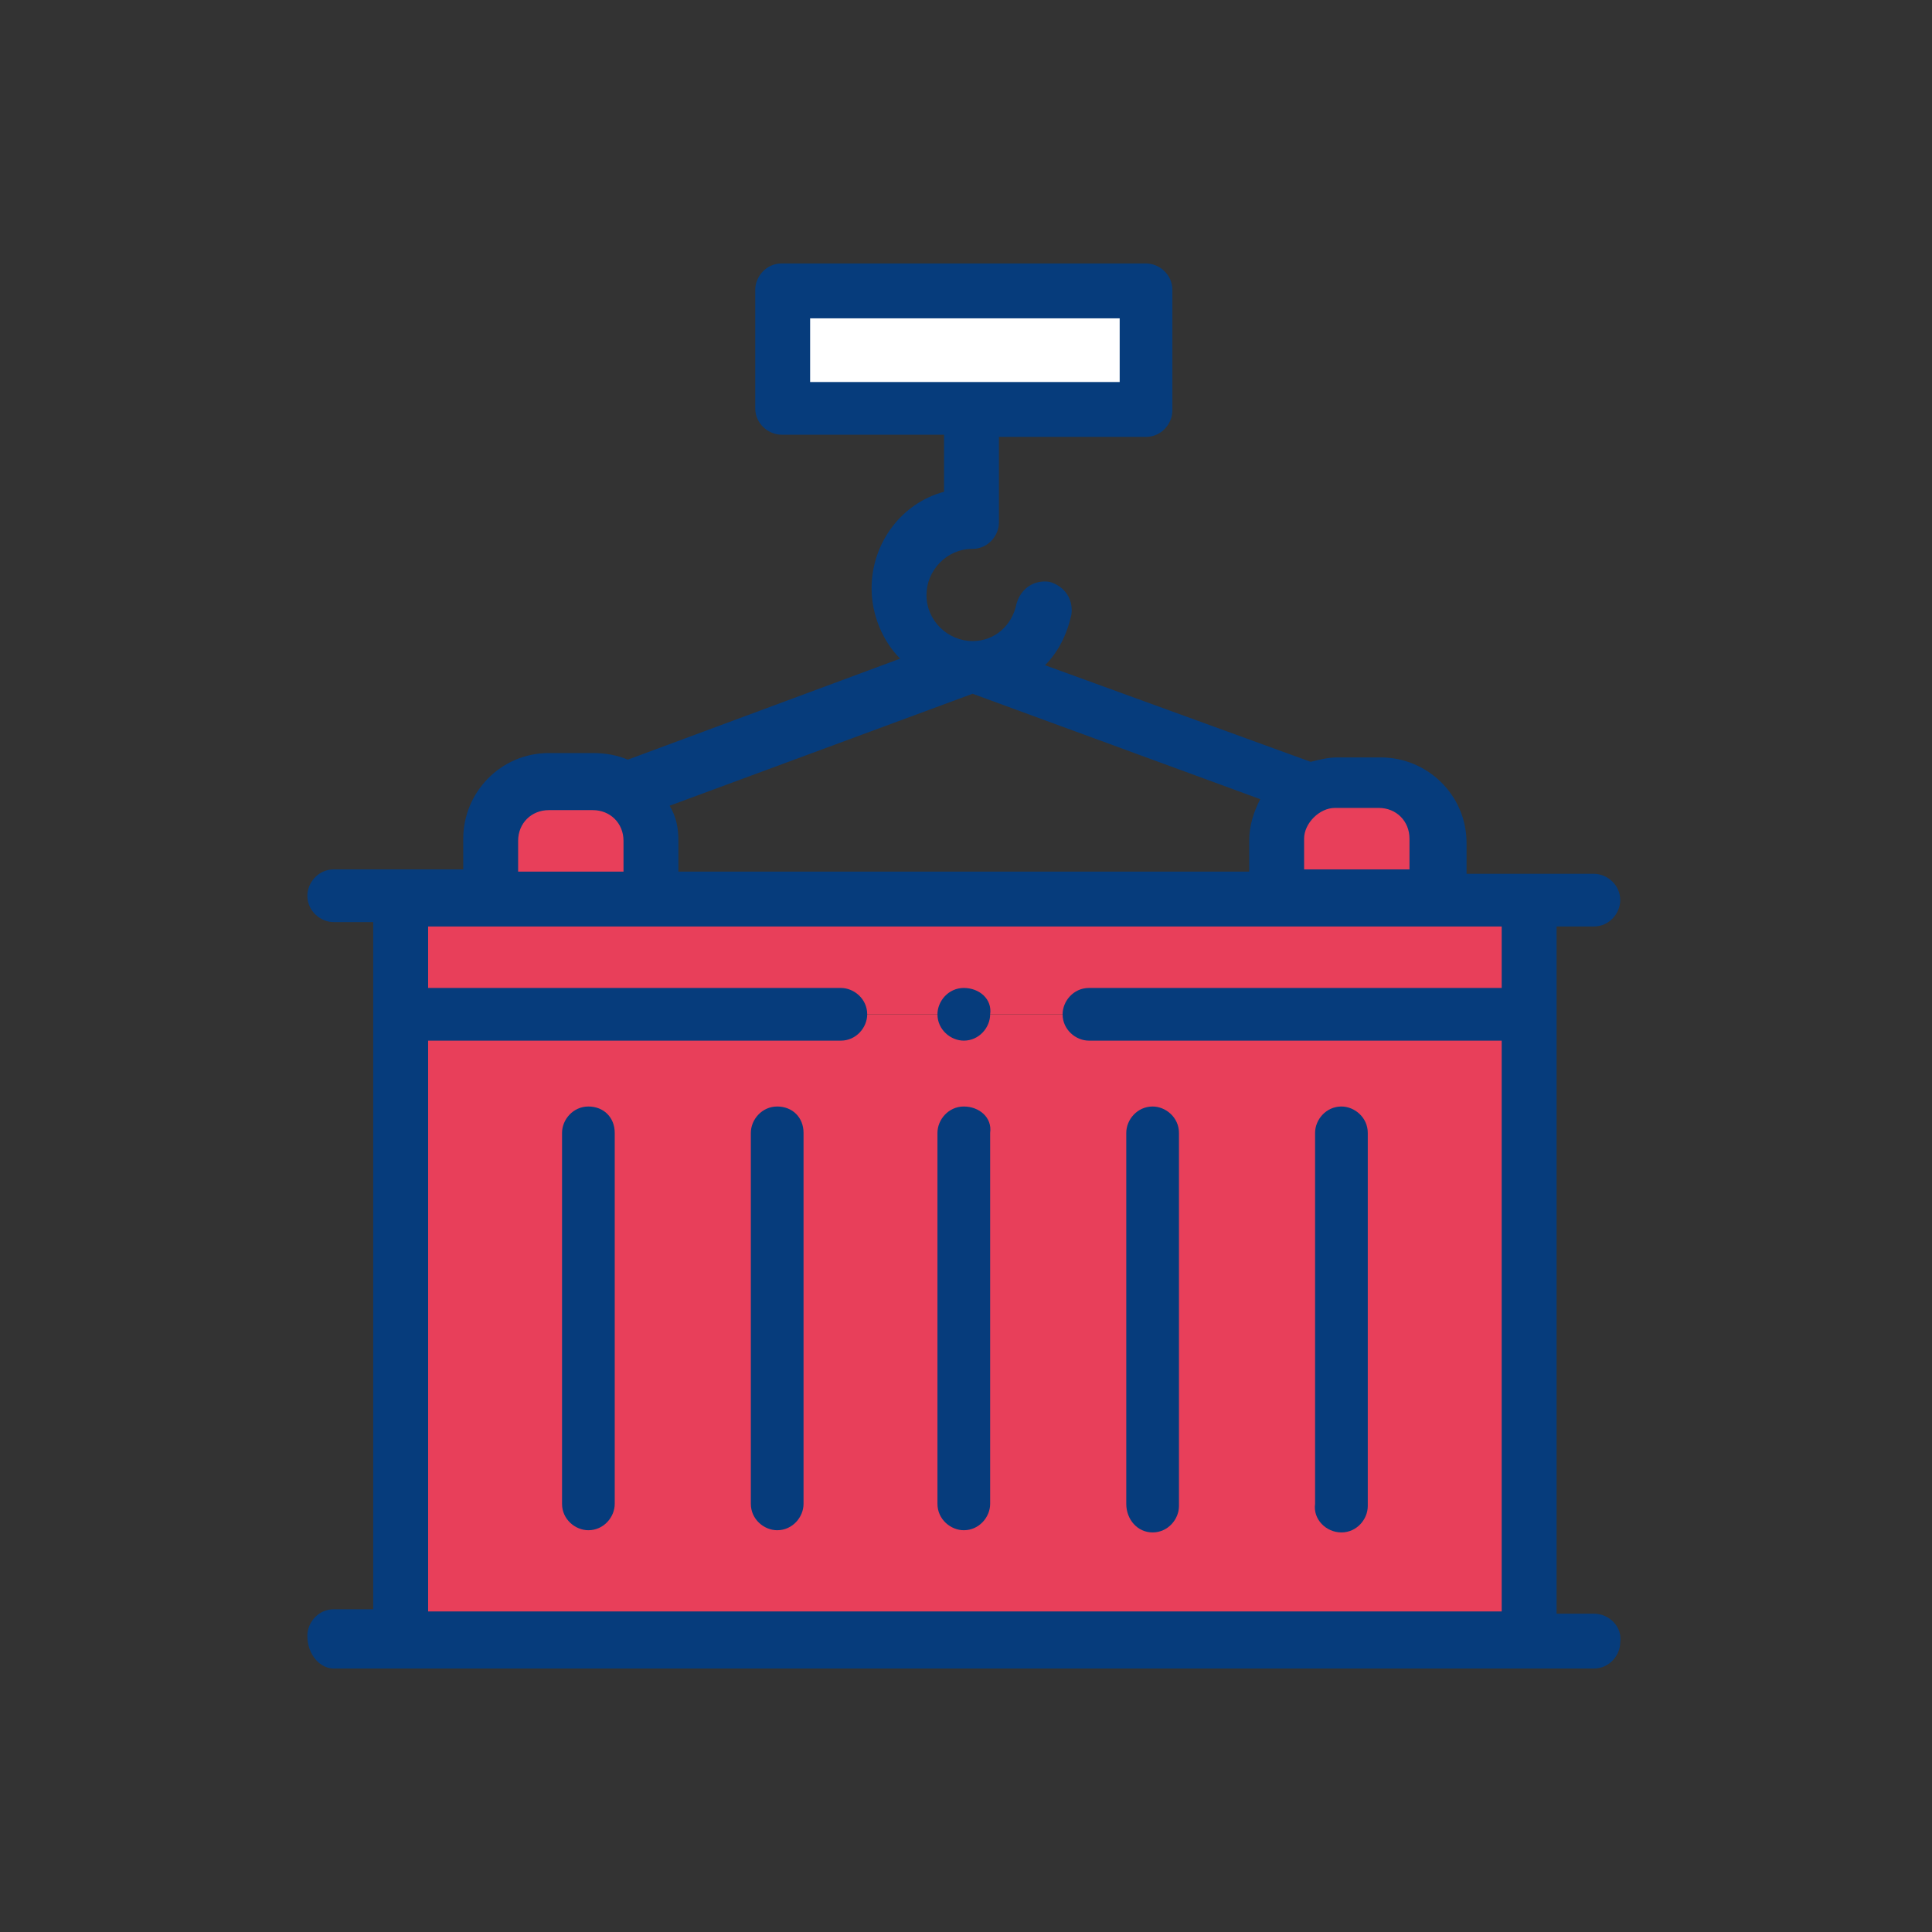 <?xml version="1.0" encoding="UTF-8"?> <svg xmlns="http://www.w3.org/2000/svg" width="88" height="88" viewBox="0 0 88 88" fill="none"><rect x="0" y="0" width="88" height="88" fill="#333333" stroke="none"/> <g clip-path="url(#clip0)"> <path d="M69.6 46.2H18.2V74.7H69.6V46.2Z" fill="#E83F5A"></path> <path fill-rule="evenodd" clip-rule="evenodd" d="M18.2 46.2H69.6V40.9H65.5H58.2H29.7H22.3H18.2V46.2Z" fill="#E83F5A"></path> <path fill-rule="evenodd" clip-rule="evenodd" d="M29.7 40.9V38.2C29.7 37.3 29.2 36.5 28.5 36C28.1 35.7 27.6 35.6 27 35.6H25C23.5 35.6 22.3 36.8 22.3 38.3V41H29.7V40.9Z" fill="#E83F5A"></path> <path fill-rule="evenodd" clip-rule="evenodd" d="M58.2 40.9H65.5V38.2C65.5 36.7 64.3 35.5 62.8 35.5H60.8C60.4 35.5 60 35.6 59.6 35.8C58.7 36.2 58.1 37.1 58.1 38.2V40.9H58.2Z" fill="#E83F5A"></path> <path fill-rule="evenodd" clip-rule="evenodd" d="M44.3 18.7H52.2V13.2H35.6V18.7H44.3Z" fill="white"></path> <path d="M26.8 50.4C26.1 50.4 25.6 51 25.6 51.6V68.5C25.6 69.2 26.2 69.7 26.8 69.7C27.5 69.7 28 69.1 28 68.5V51.6C28 50.9 27.5 50.4 26.8 50.4Z" fill="#063C7C"></path> <path d="M35.4 50.4C34.7 50.4 34.2 51 34.2 51.6V68.5C34.2 69.2 34.8 69.7 35.4 69.7C36.1 69.7 36.6 69.1 36.6 68.5V51.6C36.6 50.9 36.1 50.4 35.4 50.4Z" fill="#063C7C"></path> <path d="M43.9 50.4C43.2 50.4 42.7 51 42.7 51.6V68.5C42.7 69.2 43.3 69.7 43.9 69.7C44.6 69.7 45.1 69.1 45.1 68.5V51.6C45.2 50.9 44.6 50.4 43.9 50.4Z" fill="#063C7C"></path> <path d="M52.5 69.8C53.2 69.8 53.7 69.2 53.7 68.6V51.6C53.7 50.9 53.1 50.4 52.5 50.4C51.8 50.4 51.3 51 51.3 51.6V68.5C51.3 69.2 51.8 69.8 52.5 69.8Z" fill="#063C7C"></path> <path d="M61.1 69.8C61.8 69.8 62.3 69.2 62.3 68.6V51.6C62.3 50.9 61.7 50.4 61.1 50.4C60.4 50.4 59.9 51 59.9 51.6V68.5C59.8 69.2 60.4 69.8 61.1 69.8Z" fill="#063C7C"></path> <path d="M68.4 45H49.6C48.9 45 48.4 45.6 48.4 46.2C48.4 46.9 49 47.4 49.6 47.4H68.4V73.4H19.5V47.4H38.3C39 47.4 39.5 46.8 39.5 46.2C39.5 45.5 38.9 45 38.3 45H19.5V42.2H68.4V45ZM23.6 38.3C23.6 37.5 24.2 36.9 25 36.9H27C27.8 36.9 28.4 37.5 28.4 38.3V39.7H23.6V38.3ZM44.3 31.6L57.4 36.4C57.1 37 56.9 37.6 56.9 38.3V39.7H30.9V38.3C30.9 37.7 30.8 37.2 30.5 36.7L44.3 31.6ZM60.8 36.8H62.8C63.6 36.8 64.2 37.4 64.2 38.2V39.6H59.4V38.2C59.4 37.5 60.1 36.8 60.8 36.8ZM36.9 17.4V14.5H51V17.4H36.9ZM72.6 73.5H70.9V42.2H72.6C73.3 42.2 73.8 41.6 73.8 41C73.8 40.3 73.2 39.8 72.6 39.8H66.8V38.4C66.8 36.2 65 34.5 62.9 34.5H60.9C60.5 34.5 60.1 34.6 59.7 34.7L47.6 30.3C48.2 29.7 48.6 28.9 48.8 28C48.9 27.3 48.5 26.7 47.8 26.5C47.1 26.4 46.5 26.8 46.3 27.5C46.1 28.5 45.3 29.2 44.3 29.2C43.2 29.2 42.2 28.3 42.2 27.1C42.2 26 43.1 25 44.3 25C45 25 45.5 24.4 45.5 23.8V19.9H52.2C52.9 19.9 53.4 19.3 53.4 18.7V13.2C53.4 12.5 52.8 12 52.2 12H35.6C34.9 12 34.4 12.6 34.4 13.2V18.6C34.4 19.3 35 19.8 35.6 19.8H43V22.4C41.1 22.9 39.7 24.7 39.7 26.8C39.7 28 40.2 29.2 41 30L28.6 34.6C28.1 34.4 27.6 34.3 27 34.3H25C22.8 34.3 21.1 36.1 21.1 38.2V39.6H15.2C14.5 39.6 14 40.2 14 40.8C14 41.5 14.6 42 15.2 42H17V73.3H15.2C14.5 73.3 14 73.9 14 74.5C14 75.4 14.6 76 15.2 76H72.6C73.3 76 73.8 75.4 73.8 74.8C73.9 74.1 73.3 73.5 72.6 73.5Z" fill="#063C7C"></path> <path d="M43.9 45C43.2 45 42.7 45.6 42.7 46.2C42.7 46.9 43.3 47.4 43.9 47.4C44.6 47.4 45.1 46.8 45.1 46.2C45.2 45.5 44.6 45 43.9 45Z" fill="#063C7C"></path> </g> <defs> <clipPath id="clip0"> <rect width="59.9" height="64" fill="white" transform="translate(14 12)"></rect> </clipPath> </defs> </svg> 